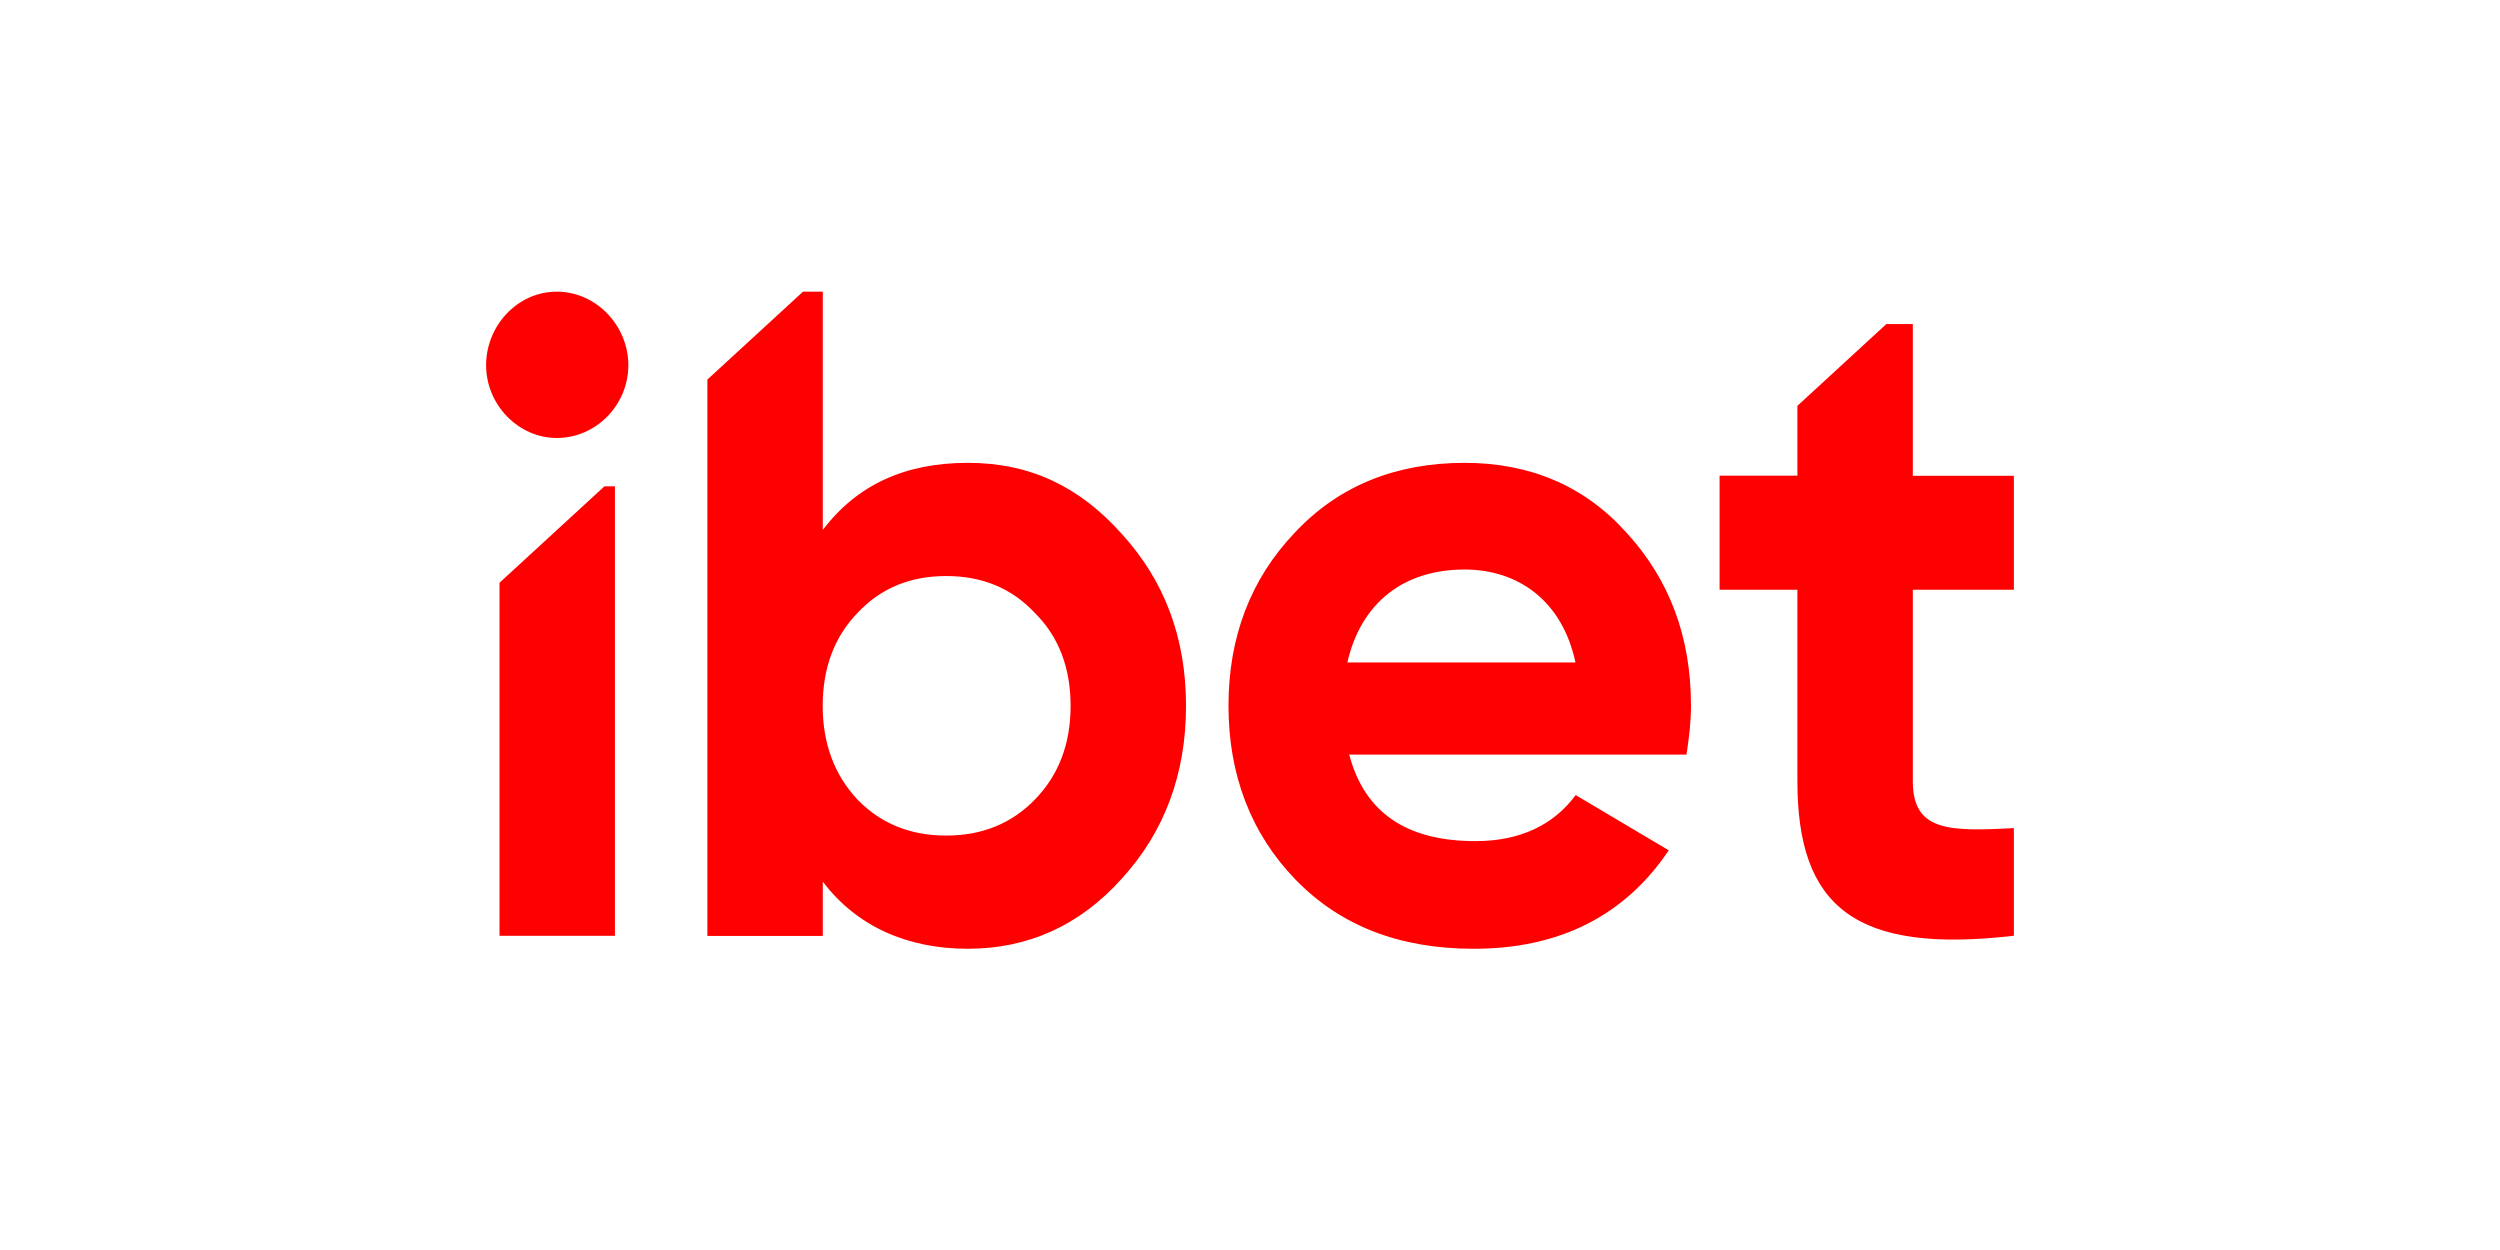 <?xml version="1.0" encoding="UTF-8"?> <svg xmlns="http://www.w3.org/2000/svg" width="180" height="90" viewBox="0 0 180 90" fill="none"><g clip-path="url(#clip0_2883_12543)"><path d="M97.01 47.699C97.976 43.457 101.007 41.005 105.449 41.005C109.249 41.005 112.469 43.195 113.434 47.699H97.01ZM121.427 54.324C121.623 53.066 121.751 51.94 121.751 50.814C121.751 45.847 120.205 41.737 117.114 38.359C114.089 34.981 110.154 33.324 105.455 33.324C100.494 33.324 96.369 34.981 93.217 38.359C90.057 41.675 88.451 45.847 88.451 50.814C88.451 55.781 90.064 60.022 93.284 63.338C96.504 66.654 100.757 68.312 106.103 68.312C112.287 68.312 116.992 65.929 120.151 61.224L113.448 57.245C111.835 59.435 109.391 60.561 106.232 60.561C101.27 60.561 98.246 58.51 97.145 54.33H121.434L121.427 54.324ZM40.09 31.535C42.925 31.535 45.241 29.151 45.241 26.298C45.241 23.445 42.925 21 40.09 21C37.255 21 35 23.452 35 26.298C35 29.144 37.322 31.535 40.09 31.535ZM145 42.47V34.256H137.723V23.335H135.813L129.413 29.22V34.249H123.81V42.463H129.413V56.244C129.413 65.321 133.598 68.699 145 67.372V59.622C140.234 59.884 137.723 59.822 137.723 56.244V42.463H145V42.47ZM77.083 50.821C77.083 48.106 76.246 45.854 74.504 44.127C72.83 42.338 70.704 41.475 68.125 41.475C65.546 41.475 63.42 42.338 61.746 44.127C60.072 45.847 59.234 48.106 59.234 50.821C59.234 53.536 60.072 55.788 61.746 57.577C63.42 59.297 65.546 60.161 68.125 60.161C70.704 60.161 72.83 59.297 74.504 57.577C76.246 55.788 77.083 53.536 77.083 50.821ZM85.393 50.821C85.393 55.726 83.847 59.898 80.755 63.276C77.731 66.654 73.991 68.312 69.678 68.312C65.364 68.312 61.692 66.723 59.241 63.476V67.386H50.931V27.328L57.817 21H59.241V38.159C61.692 34.912 65.168 33.324 69.678 33.324C74.187 33.324 77.731 35.044 80.755 38.428C83.847 41.806 85.393 45.917 85.393 50.821ZM43.512 35.016H44.275V67.379H35.965V41.958L43.519 35.016H43.512Z" fill="#FF0000"></path></g><defs><clipPath id="clip0_2883_12543"><rect width="110" height="47.312" fill="white" transform="translate(35 21)"></rect></clipPath></defs></svg> 